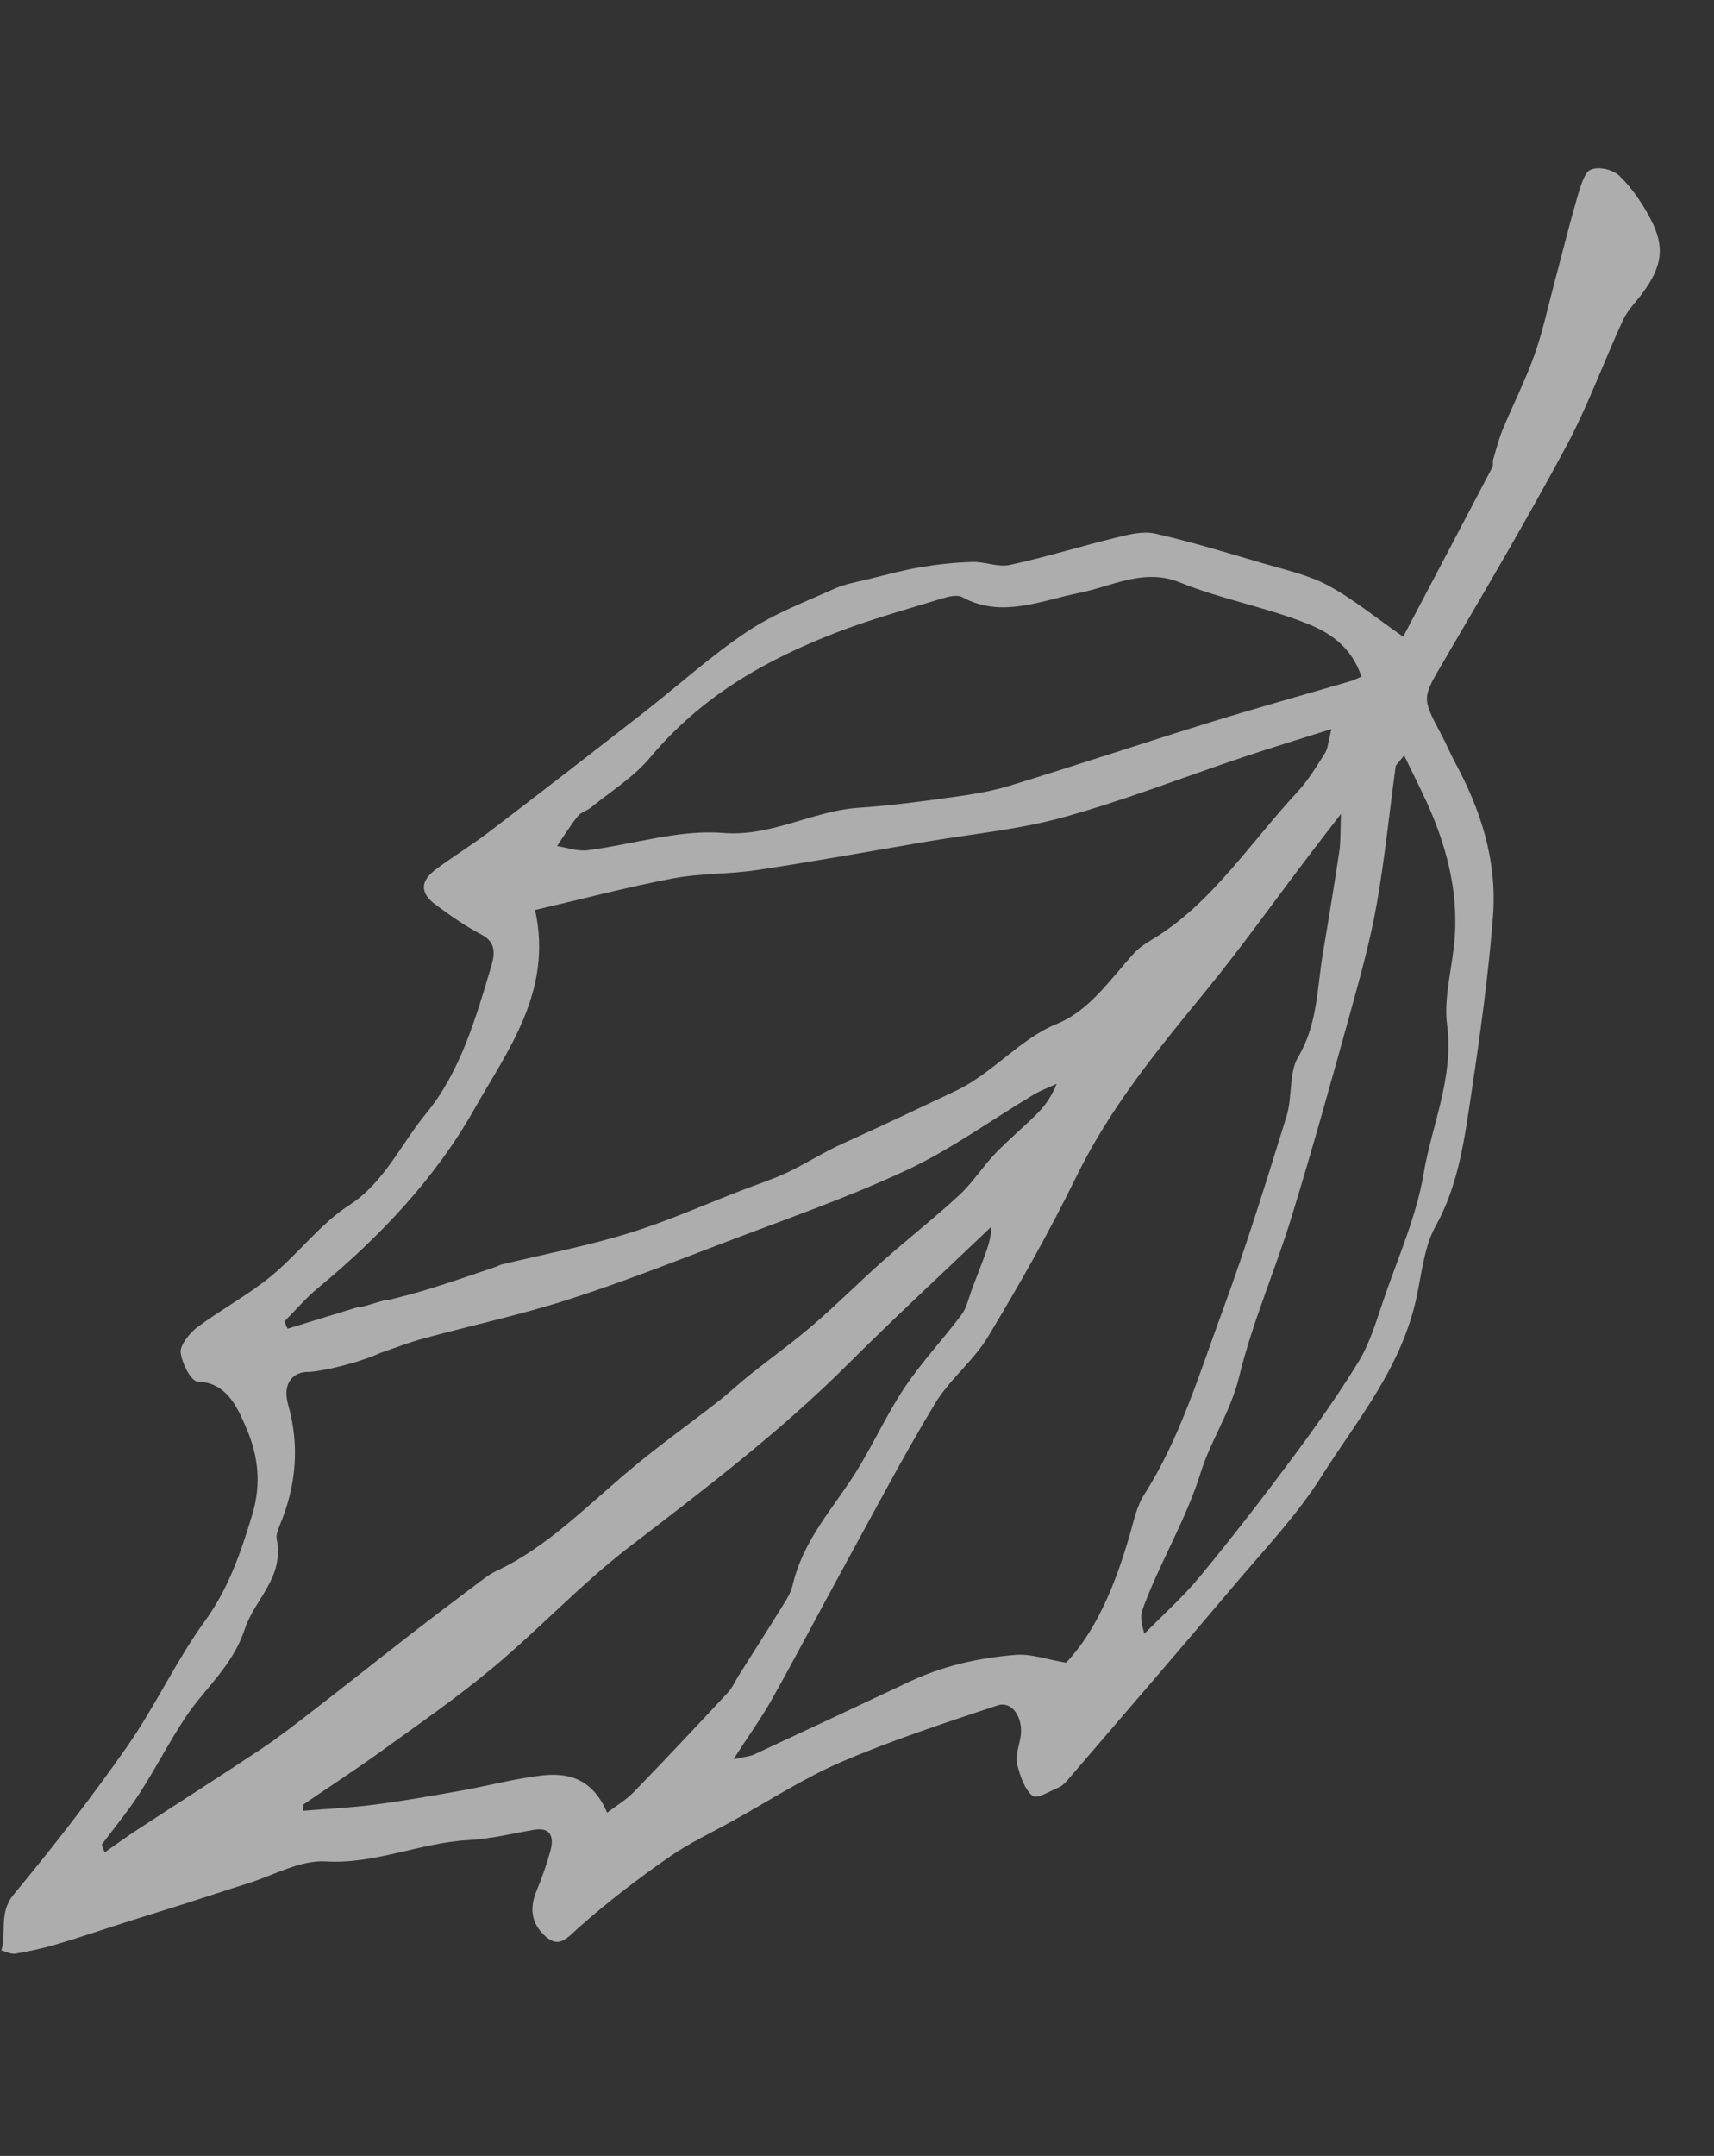 <svg width="35" height="44" viewBox="0 0 35 44" fill="none" xmlns="http://www.w3.org/2000/svg">
<rect x="0" y="0" width="35" height="44" fill="#333333" stroke="none"/>
<g opacity="0.6">
<path d="M28.937 26.425C29.035 25.951 29.092 25.424 29.312 25.03C29.788 24.179 29.906 23.237 30.047 22.3C30.226 21.108 30.393 19.91 30.486 18.711C30.577 17.546 30.227 16.511 29.711 15.558C29.612 15.374 29.531 15.175 29.431 14.99C29.024 14.23 29.041 14.246 29.486 13.486C30.334 12.039 31.186 10.593 31.983 9.108C32.423 8.29 32.746 7.389 33.14 6.536C33.236 6.329 33.404 6.166 33.539 5.984C33.943 5.438 34.005 5.044 33.704 4.469C33.533 4.143 33.32 3.831 33.071 3.592C32.93 3.457 32.653 3.393 32.481 3.464C32.352 3.517 32.267 3.826 32.205 4.036C32.037 4.618 31.892 5.207 31.735 5.793C31.605 6.282 31.499 6.782 31.33 7.254C31.144 7.774 30.894 8.263 30.683 8.772C30.603 8.967 30.551 9.177 30.49 9.382C30.477 9.429 30.497 9.494 30.476 9.532C29.859 10.709 29.239 11.884 28.653 12.995C28.076 12.594 27.622 12.217 27.122 11.95C26.714 11.732 26.254 11.634 25.811 11.503C25.075 11.286 24.339 11.062 23.593 10.891C23.351 10.835 23.073 10.903 22.819 10.965C22.086 11.144 21.36 11.37 20.625 11.529C20.378 11.583 20.114 11.462 19.858 11.469C19.505 11.479 19.15 11.517 18.798 11.576C18.444 11.636 18.093 11.732 17.741 11.819C17.506 11.877 17.263 11.915 17.04 12.015C16.438 12.286 15.814 12.519 15.256 12.891C14.522 13.381 13.845 13.996 13.138 14.547C12.091 15.363 11.042 16.175 9.988 16.978C9.634 17.248 9.258 17.476 8.901 17.742C8.576 17.985 8.574 18.228 8.899 18.467C9.2 18.69 9.509 18.905 9.834 19.076C10.093 19.214 10.122 19.409 10.038 19.695C9.721 20.777 9.392 21.886 8.709 22.715C8.193 23.341 7.84 24.144 7.133 24.595C6.55 24.967 6.083 25.598 5.529 26.051C5.053 26.44 4.518 26.723 4.027 27.089C3.875 27.202 3.672 27.456 3.689 27.603C3.716 27.83 3.904 28.194 4.04 28.198C4.623 28.215 4.846 28.709 5.042 29.175C5.262 29.699 5.345 30.264 5.153 30.905C4.916 31.695 4.661 32.428 4.18 33.09C3.598 33.891 3.163 34.835 2.593 35.65C1.862 36.695 1.082 37.697 0.279 38.666C-0.031 39.039 0.139 39.437 0.028 39.806C0.124 39.83 0.222 39.888 0.315 39.872C0.598 39.824 0.881 39.763 1.16 39.68C1.632 39.541 2.101 39.379 2.572 39.23C2.974 39.102 3.378 38.979 3.78 38.851C4.202 38.717 4.623 38.575 5.046 38.443C5.582 38.277 6.132 37.957 6.653 37.99C7.652 38.052 8.59 37.605 9.567 37.555C10.014 37.532 10.461 37.419 10.908 37.344C11.201 37.296 11.332 37.435 11.238 37.779C11.162 38.058 11.064 38.331 10.954 38.596C10.789 38.996 10.881 39.299 11.155 39.533C11.428 39.767 11.593 39.539 11.824 39.334C12.404 38.82 13.017 38.353 13.64 37.917C14.063 37.62 14.525 37.405 14.971 37.158C15.712 36.748 16.436 36.277 17.2 35.951C18.239 35.507 19.305 35.16 20.367 34.806C20.672 34.705 20.903 35.065 20.84 35.449C20.809 35.633 20.732 35.837 20.769 35.997C20.825 36.238 20.922 36.517 21.081 36.648C21.175 36.726 21.425 36.559 21.601 36.488C21.668 36.461 21.734 36.407 21.785 36.347C22.932 35.012 24.082 33.68 25.219 32.334C25.828 31.613 26.484 30.926 26.994 30.117C27.728 28.956 28.634 27.898 28.937 26.425ZM6.281 28C6.529 28 7.3 27.825 7.76 27.615C8.059 27.512 8.346 27.399 8.638 27.32C9.622 27.052 10.616 26.839 11.592 26.527C12.669 26.183 13.733 25.764 14.799 25.357C16.044 24.882 17.302 24.447 18.519 23.879C19.41 23.463 20.243 22.858 21.104 22.343C21.256 22.253 21.42 22.193 21.578 22.119C21.468 22.394 21.33 22.577 21.173 22.734C20.894 23.012 20.594 23.26 20.321 23.545C20.067 23.811 19.859 24.14 19.594 24.386C19.085 24.856 18.546 25.278 18.029 25.735C17.549 26.161 17.09 26.623 16.604 27.04C16.185 27.4 15.741 27.717 15.311 28.059C15.094 28.232 14.89 28.427 14.672 28.597C14.083 29.057 13.476 29.488 12.899 29.97C12.001 30.718 11.166 31.584 10.129 32.066C10.021 32.116 9.919 32.191 9.82 32.265C9.354 32.616 8.887 32.967 8.424 33.325C7.738 33.857 7.058 34.398 6.372 34.928C6.028 35.194 5.684 35.463 5.326 35.7C4.49 36.257 3.644 36.794 2.804 37.343C2.579 37.49 2.359 37.651 2.137 37.805C2.118 37.752 2.098 37.7 2.078 37.647C2.337 37.3 2.612 36.968 2.849 36.602C3.176 36.096 3.456 35.548 3.789 35.047C4.189 34.446 4.744 34.014 5 33.244C5.204 32.631 5.808 32.2 5.65 31.408C5.633 31.321 5.682 31.203 5.721 31.11C6.053 30.307 6.118 29.49 5.884 28.669C5.753 28.211 6.009 28 6.281 28ZM27.801 13.809C27.719 13.844 27.653 13.88 27.585 13.9C26.639 14.177 25.69 14.439 24.747 14.731C23.37 15.156 22 15.613 20.622 16.035C20.235 16.154 19.835 16.216 19.438 16.271C18.803 16.36 18.166 16.444 17.529 16.486C16.601 16.549 15.744 17.081 14.77 17C13.863 16.926 12.922 17.237 11.994 17.353C11.791 17.379 11.582 17.299 11.375 17.267C11.514 17.063 11.645 16.849 11.797 16.659C11.864 16.575 11.982 16.55 12.067 16.481C12.475 16.148 12.933 15.87 13.276 15.46C14.35 14.18 15.667 13.458 17.064 12.915C17.776 12.639 18.506 12.439 19.23 12.217C19.367 12.175 19.542 12.128 19.655 12.19C20.444 12.621 21.246 12.261 22.027 12.103C22.716 11.965 23.36 11.59 24.091 11.886C24.928 12.225 25.822 12.386 26.662 12.715C27.124 12.896 27.589 13.177 27.801 13.809ZM26.491 16.166C25.557 17.17 24.775 18.384 23.635 19.107C23.471 19.212 23.292 19.305 23.158 19.453C22.666 19.992 22.252 20.624 21.575 20.899C20.83 21.201 20.271 21.907 19.511 22.266C18.746 22.627 17.977 22.994 17.204 23.341C16.821 23.513 16.458 23.748 16.078 23.929C15.785 24.067 15.48 24.165 15.181 24.28C14.397 24.582 13.622 24.928 12.827 25.172C11.977 25.433 11.108 25.598 10.248 25.806C10.205 25.816 10.164 25.842 10.122 25.856C9.661 26.01 9.201 26.173 8.737 26.314C8.472 26.395 8.204 26.464 7.936 26.532C7.916 26.494 7.329 26.716 7.309 26.677C6.83 26.824 6.351 26.971 5.872 27.118C5.85 27.069 5.828 27.02 5.806 26.97C6.034 26.742 6.248 26.49 6.491 26.289C7.725 25.268 8.872 24.079 9.691 22.627C10.358 21.446 11.295 20.233 10.926 18.572C11.899 18.346 12.816 18.103 13.739 17.928C14.307 17.82 14.888 17.844 15.459 17.757C16.613 17.583 17.764 17.374 18.916 17.178C19.851 17.019 20.797 16.933 21.716 16.679C22.949 16.339 24.16 15.864 25.382 15.454C25.948 15.264 26.518 15.091 27.189 14.879C27.123 15.133 27.117 15.275 27.056 15.371C26.881 15.648 26.706 15.935 26.491 16.166ZM14.871 34.536C14.234 35.219 13.595 35.901 12.946 36.57C12.786 36.735 12.589 36.849 12.398 36.995C12.09 36.277 11.578 36.17 11.026 36.24C10.481 36.308 9.941 36.452 9.397 36.549C8.814 36.653 8.231 36.756 7.647 36.831C7.162 36.894 6.675 36.917 6.188 36.957C6.19 36.915 6.191 36.872 6.192 36.83C6.733 36.461 7.281 36.105 7.815 35.719C8.579 35.167 9.354 34.631 10.084 34.02C11.02 33.237 11.879 32.317 12.838 31.581C14.375 30.401 15.915 29.238 17.321 27.835C18.278 26.881 19.265 25.97 20.239 25.04C20.24 25.266 20.171 25.458 20.1 25.648C20.021 25.861 19.939 26.074 19.857 26.286C19.786 26.47 19.744 26.685 19.635 26.831C19.255 27.34 18.821 27.796 18.467 28.326C18.092 28.888 17.807 29.533 17.44 30.105C16.978 30.826 16.395 31.451 16.183 32.361C16.15 32.506 16.063 32.641 15.985 32.767C15.688 33.247 15.384 33.721 15.083 34.198C15.012 34.31 14.957 34.443 14.871 34.536ZM27.35 17.368C27.246 18.059 27.133 18.749 27.016 19.438C26.893 20.161 26.909 20.904 26.506 21.577C26.319 21.89 26.392 22.395 26.271 22.783C25.859 24.111 25.448 25.442 24.969 26.74C24.494 28.026 24.096 29.36 23.361 30.508C23.216 30.734 23.152 31.037 23.073 31.313C22.778 32.34 22.381 33.294 21.769 33.934C21.366 33.866 21.055 33.75 20.746 33.774C20.002 33.833 19.265 33.993 18.557 34.328C17.506 34.824 16.455 35.317 15.403 35.806C15.308 35.85 15.202 35.854 14.978 35.904C15.295 35.413 15.551 35.059 15.766 34.675C16.277 33.762 16.764 32.832 17.267 31.914C17.868 30.819 18.451 29.709 19.092 28.647C19.397 28.143 19.874 27.781 20.178 27.277C20.811 26.226 21.423 25.151 21.967 24.037C22.672 22.593 23.64 21.426 24.609 20.241C25.337 19.352 26.013 18.403 26.712 17.482C26.905 17.228 27.101 16.976 27.382 16.611C27.369 16.967 27.379 17.171 27.35 17.368ZM26.369 29.786C25.762 30.601 25.141 31.403 24.499 32.18C24.151 32.6 23.748 32.957 23.369 33.343C23.299 33.118 23.286 32.972 23.329 32.852C23.679 31.891 24.212 31.04 24.524 30.039C24.728 29.387 25.128 28.819 25.304 28.096C25.576 26.978 26.042 25.919 26.38 24.818C26.809 23.42 27.202 22.007 27.593 20.595C27.789 19.887 27.985 19.175 28.113 18.451C28.277 17.521 28.372 16.578 28.499 15.641C28.503 15.613 28.537 15.59 28.673 15.418C28.885 15.862 29.083 16.236 29.246 16.631C29.564 17.4 29.764 18.217 29.709 19.098C29.671 19.706 29.474 20.338 29.549 20.913C29.691 21.999 29.239 22.947 29.071 23.951C28.923 24.828 28.548 25.664 28.258 26.511C28.11 26.942 27.979 27.4 27.752 27.773C27.326 28.473 26.851 29.137 26.369 29.786Z" fill="white"/>
</g>
</svg>
